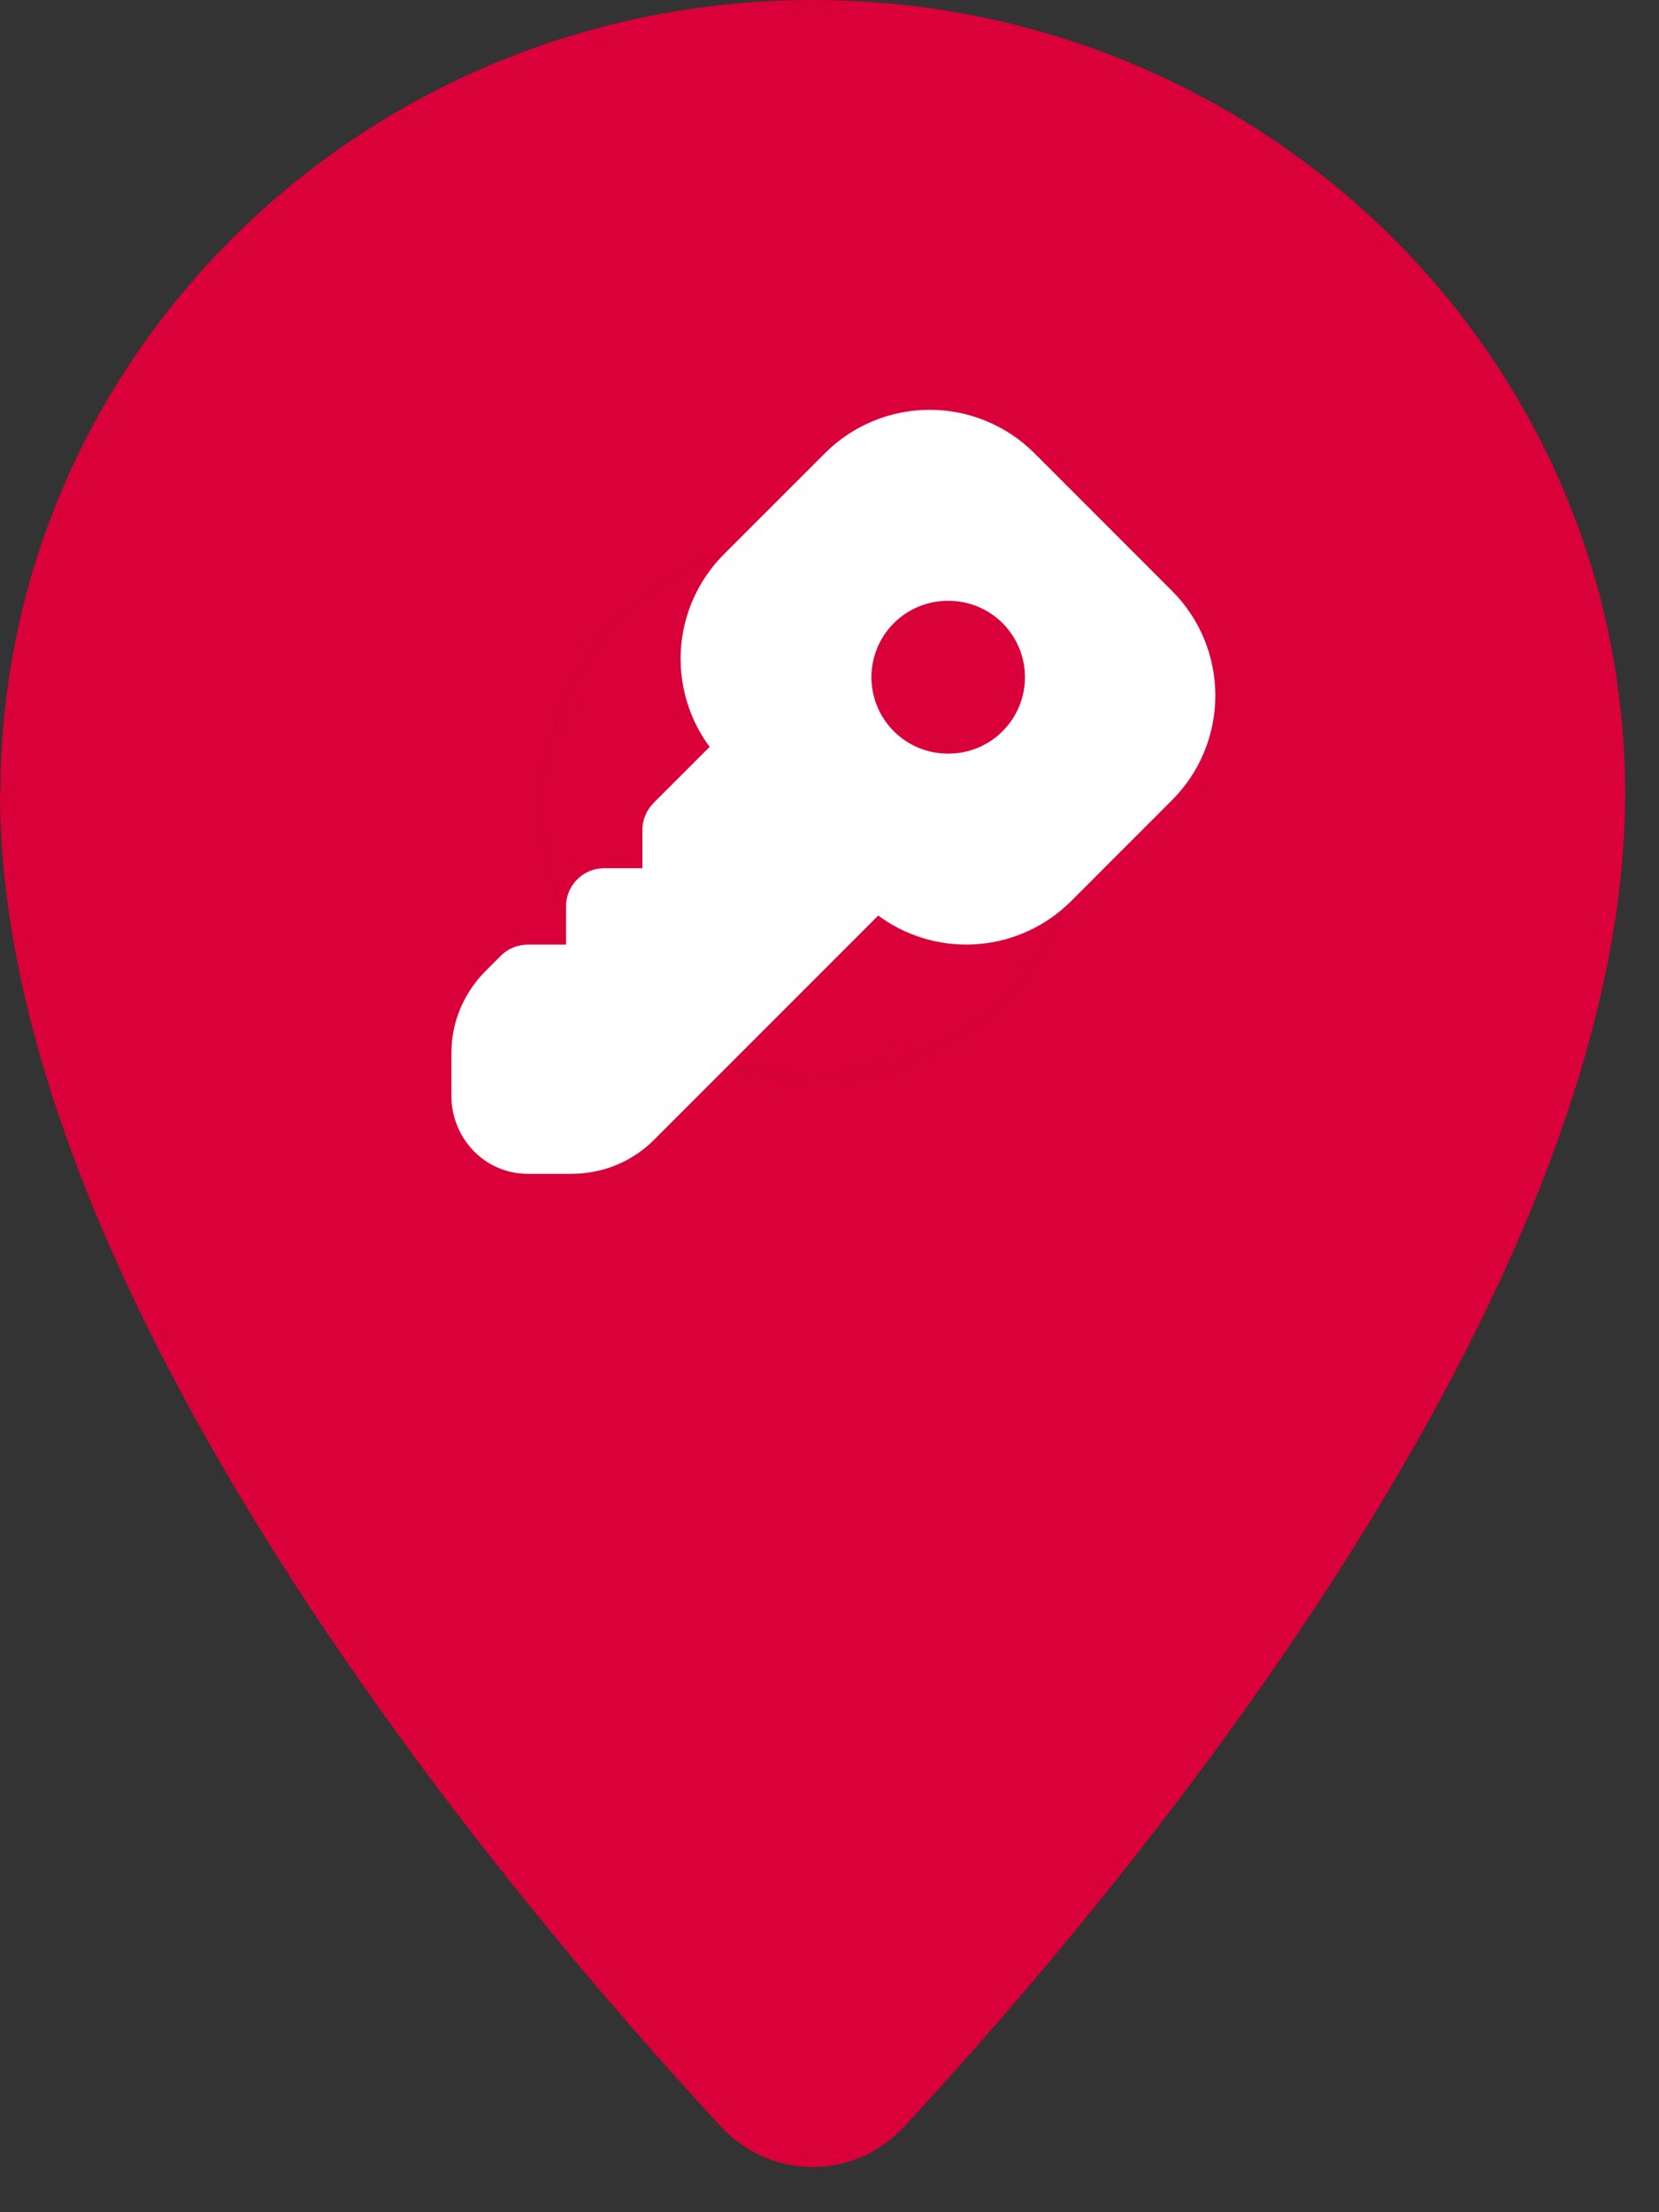 <svg width="33" height="44" viewBox="0 0 33 44" fill="none" xmlns="http://www.w3.org/2000/svg">
<rect x="0" y="0" width="33" height="44" fill="#333333" stroke="none"/>
<path d="M0.008 15.784C0.008 7.064 7.246 1.26698e-06 16.167 2.82678e-06C25.088 4.38659e-06 32.326 7.064 32.326 15.784C32.326 25.769 22.21 37.737 17.985 42.298C16.992 43.369 15.334 43.369 14.341 42.298C10.116 37.737 2.6012e-05 25.769 2.77577e-05 15.784L0.008 15.784ZM16.167 21.425C17.596 21.425 18.966 20.861 19.976 19.856C20.986 18.852 21.554 17.489 21.554 16.069C21.554 14.648 20.986 13.286 19.976 12.281C18.966 11.277 17.596 10.713 16.167 10.713C14.739 10.713 13.369 11.277 12.359 12.281C11.348 13.286 10.781 14.648 10.781 16.069C10.781 17.489 11.348 18.852 12.359 19.856C13.369 20.861 14.739 21.425 16.167 21.425Z" fill="#DA0039"/>
<path d="M16.167 21.425C17.596 21.425 18.966 20.861 19.976 19.856C20.986 18.852 21.554 17.489 21.554 16.069C21.554 14.648 20.986 13.286 19.976 12.281C18.966 11.277 17.596 10.713 16.167 10.713C14.739 10.713 13.369 11.277 12.359 12.281C11.348 13.286 10.781 14.648 10.781 16.069C10.781 17.489 11.348 18.852 12.359 19.856C13.369 20.861 14.739 21.425 16.167 21.425Z" fill="#DA0039"/>
<path d="M18.492 8.151C19.274 8.151 20.023 8.461 20.576 9.014L23.312 11.751C23.586 12.024 23.803 12.349 23.951 12.706C24.099 13.064 24.175 13.447 24.175 13.834C24.175 14.22 24.099 14.603 23.951 14.961C23.803 15.318 23.586 15.643 23.312 15.916L21.304 17.925C20.817 18.411 20.175 18.712 19.489 18.775C18.803 18.838 18.117 18.658 17.55 18.268L17.47 18.209L13.001 22.679C12.655 23.023 12.208 23.248 11.725 23.319L11.557 23.34L11.39 23.347L10.499 23.347C9.729 23.347 9.081 22.77 8.986 21.962L8.98 21.827L8.98 20.936C8.98 20.402 9.168 19.883 9.534 19.447L9.647 19.325L9.962 19.01C10.104 18.868 10.298 18.788 10.499 18.788L11.259 18.788L11.259 18.028C11.259 17.842 11.327 17.662 11.451 17.523C11.575 17.384 11.745 17.295 11.93 17.273L12.019 17.268L12.778 17.268L12.778 16.508C12.778 16.341 12.834 16.179 12.935 16.046L13.001 15.97L14.117 14.854L14.059 14.776C13.755 14.335 13.577 13.819 13.544 13.284L13.538 13.105C13.538 12.323 13.849 11.574 14.402 11.022L16.41 9.014C16.962 8.461 17.711 8.151 18.492 8.151ZM18.868 11.95L18.853 11.95C18.45 11.95 18.064 12.11 17.779 12.395C17.494 12.68 17.334 13.066 17.334 13.469C17.334 13.872 17.494 14.259 17.779 14.544C18.064 14.829 18.45 14.989 18.853 14.989L18.868 14.989C19.271 14.989 19.658 14.829 19.943 14.544C20.228 14.259 20.388 13.872 20.388 13.469C20.388 13.066 20.228 12.68 19.943 12.395C19.658 12.11 19.271 11.95 18.868 11.95Z" fill="white"/>
</svg>
